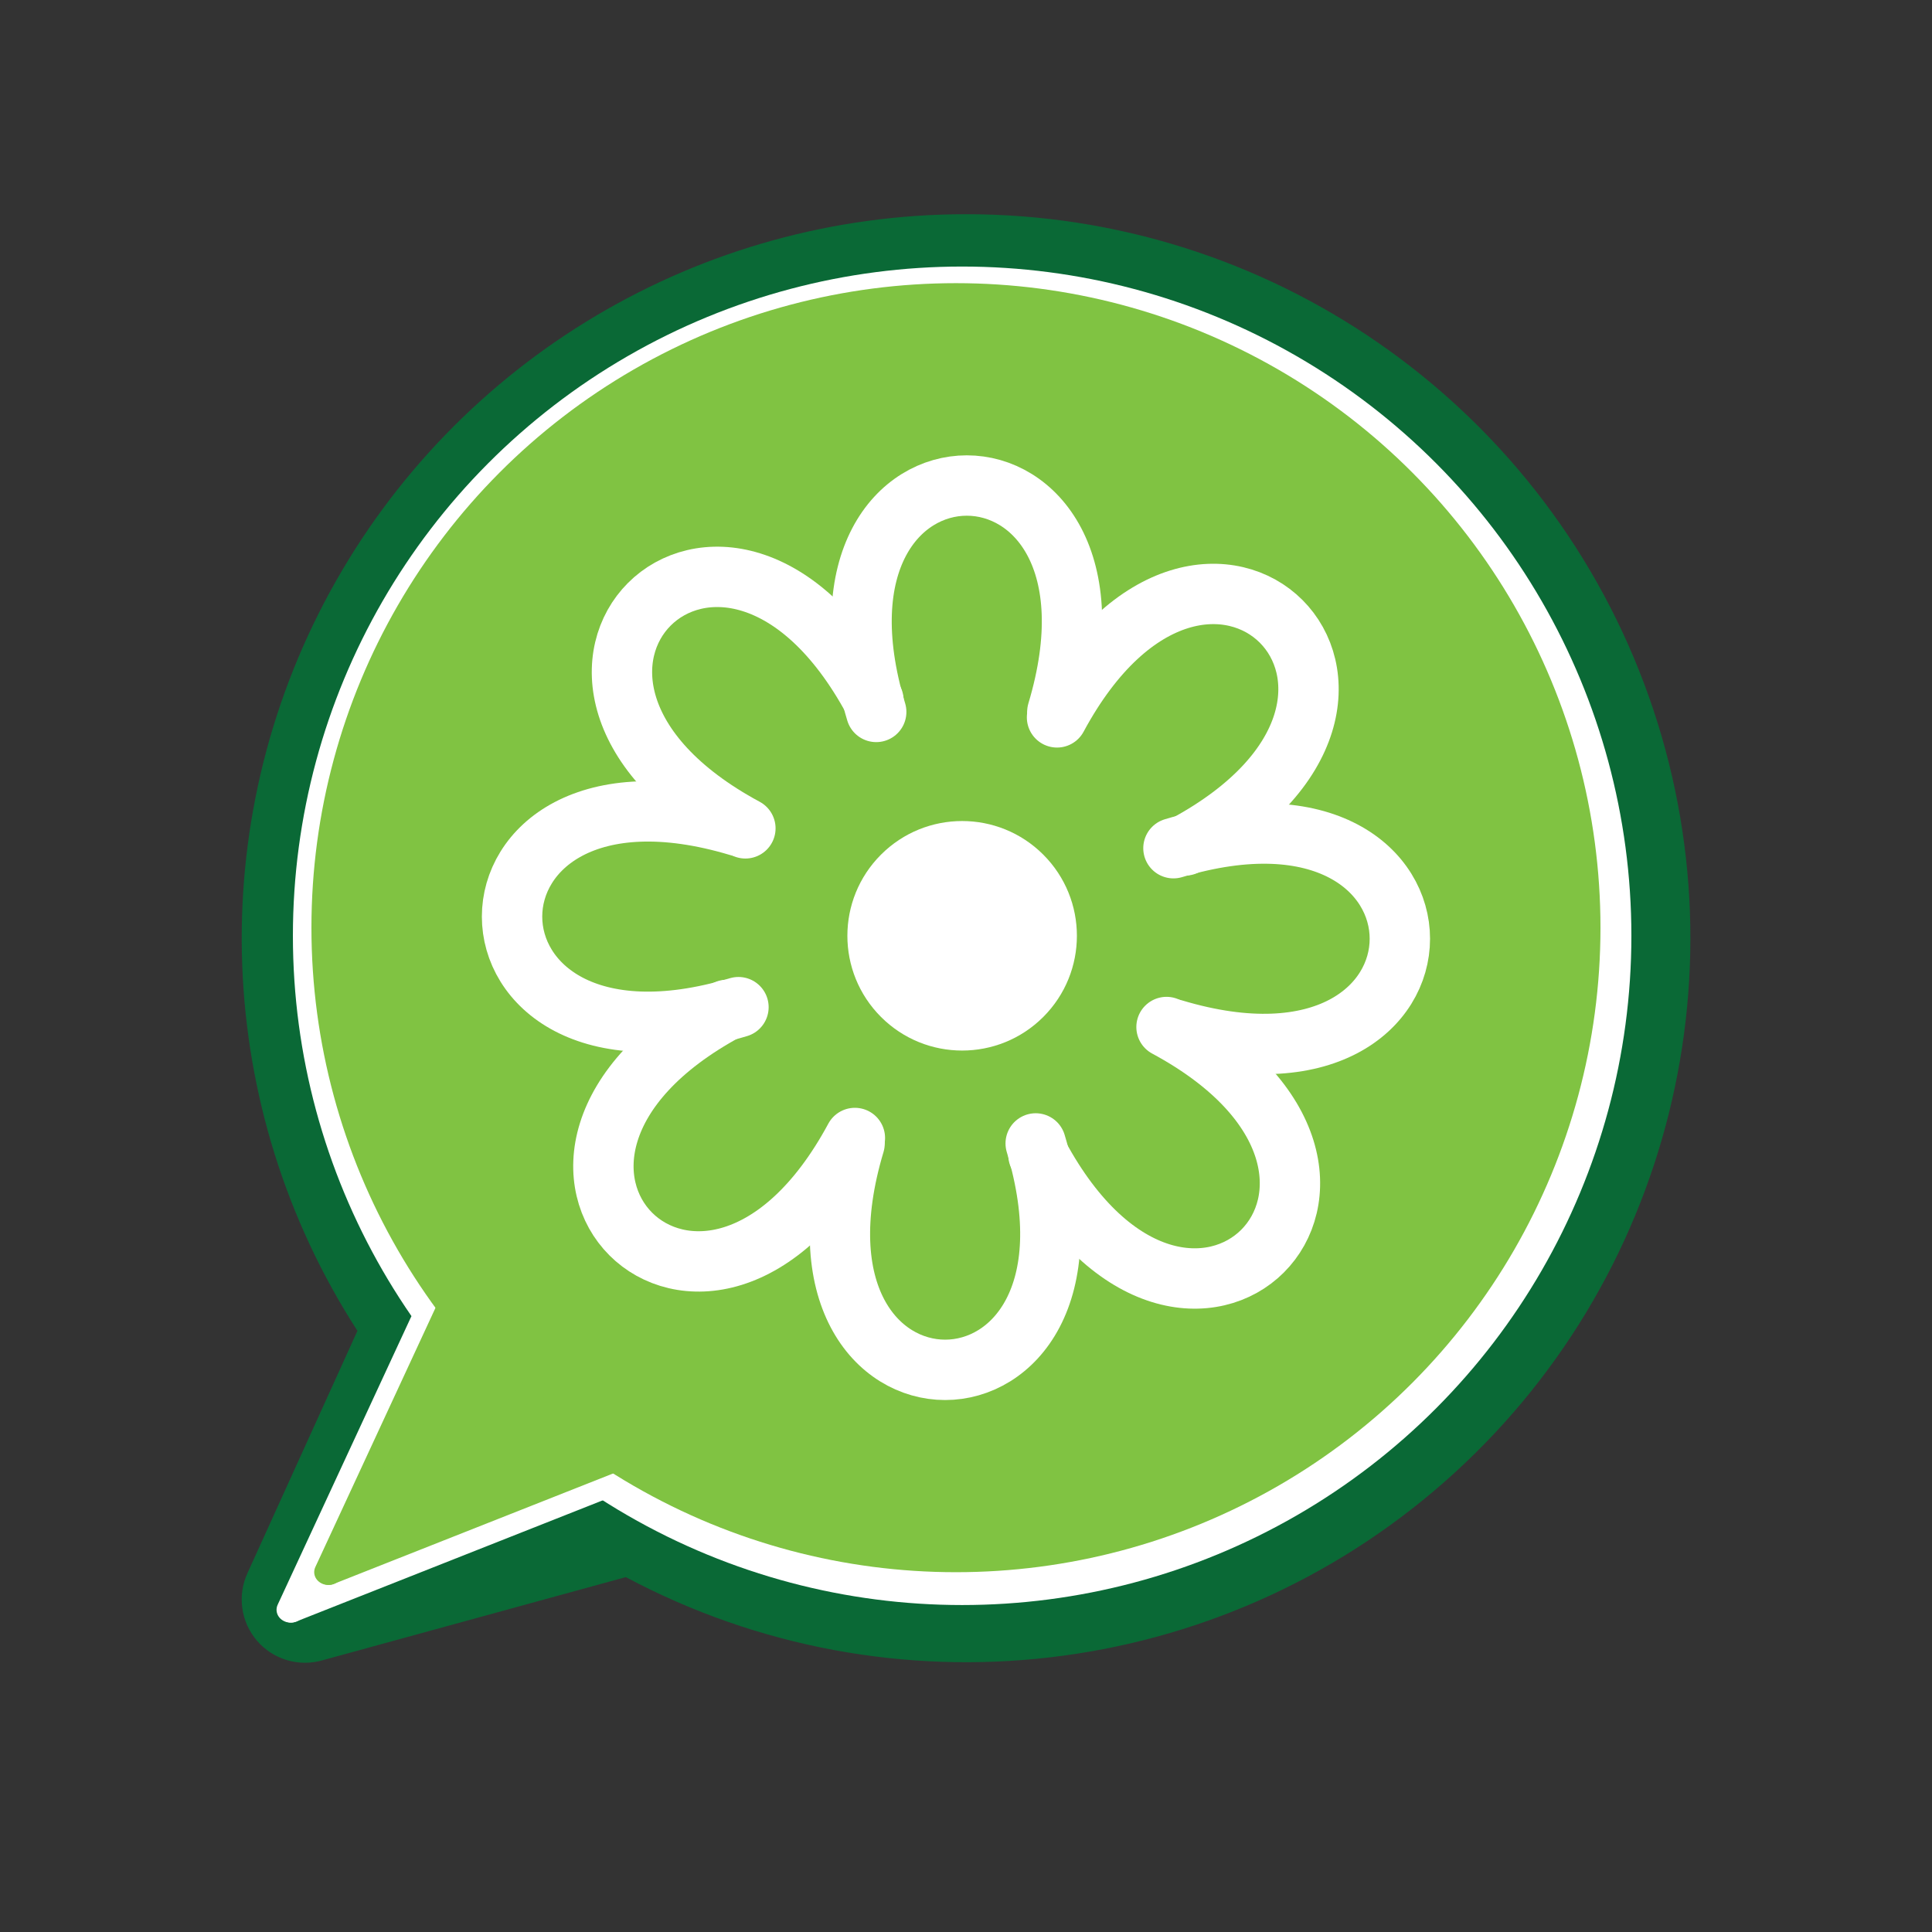 <svg id="eLqoaTwFKDm1" xmlns="http://www.w3.org/2000/svg" xmlns:xlink="http://www.w3.org/1999/xlink" viewBox="0 0 640 640" shape-rendering="geometricPrecision" text-rendering="geometricPrecision" project-id="a04163cda9494a49a7729144173d4f20" export-id="f71038ec78c745d0b11fd2402a24e810" cached="false"><rect x="0" y="0" width="640" height="640" fill="#333333" stroke="none"/><path d="M50,21.15c-10.561-.003-20.279,5.766-25.333,15.039s-4.634,20.567,1.093,29.441l-4.38,9.65c-.412.897-.262,1.953.384,2.7s1.669,1.048,2.616.77l12.07-3.31c10.596,5.648,23.582,4.14,32.602-3.785s12.186-20.61,7.948-31.844-14.993-18.668-27-18.661ZM50,73.8c-4.217.003-8.358-1.115-12-3.24-.587-.341-1.286-.431-1.94-.25l-7.89,2.16l2.75-6.05c.375-.824.28-1.786-.25-2.52-6.415-8.926-5.883-21.085,1.288-29.416s19.115-10.668,28.896-5.653s14.857,16.076,12.278,26.762-12.14,18.215-23.132,18.217ZM64.4,57.2c.118.677.031,1.373-.25,2-1,2.133-2.993,3.632-5.32,4-2.13.4-3.89-.27-5.86-.93-1.752-.608-3.43-1.413-5-2.4-3.152-1.955-5.896-4.502-8.08-7.5-.679-.913-1.31-1.861-1.89-2.84-.79-1.276-1.39-2.661-1.78-4.11-.143-.61-.217-1.234-.22-1.86-.078-2.24.863-4.395,2.56-5.86.998-.887,2.427-1.099,3.64-.54c1.24.7,1.88,2.46,2.45,3.69.565,1.012.832,2.163.77,3.32-.322,1.08-.922,2.056-1.74,2.83-.46.408-.526,1.103-.15,1.59c2.156,3.688,5.492,6.541,9.47,8.1.455.279,1.05.152,1.35-.29.71-.87,1.4-2.58,2.5-3c1.42-.58,3,.22,4.2.95s3.05,1.47,3.35,2.86Z" transform="matrix(8.316 0 0 8.316-95.814-104.92)" fill="#0a6936"/><g transform="translate(3.943 3.943)"><ellipse rx="64" ry="64" transform="matrix(3.464 0 0 3.464 314.779 306.051)" fill="#fff" stroke-width="0"/><ellipse rx="203.726" ry="203.726" transform="matrix(1.048 0 0 1.048 312.729 303.364)" fill="#80c342" stroke-width="0"/><g transform="translate(0 0)"><line x1="20.65" y1="-43.226" x2="-20.65" y2="43.226" transform="matrix(1.185-.062 0.056 1.071 114.461 481.701)" fill="none" stroke="#fff" stroke-width="8" stroke-linecap="round"/><line x1="20.65" y1="-43.226" x2="-20.65" y2="43.226" transform="matrix(.821 0.777-.796 0.841 143.938 508.654)" fill="none" stroke="#fff" stroke-width="8" stroke-linecap="round"/><line x1="20.65" y1="-43.226" x2="-20.65" y2="43.226" transform="matrix(.695 0.253-.265 0.728 130.891 491.023)" fill="none" stroke="#fff" stroke-width="20" stroke-linecap="round"/><line x1="20.65" y1="-43.226" x2="-20.65" y2="43.226" transform="matrix(.737 0.053-.056 0.773 125.249 481.678)" fill="none" stroke="#fff" stroke-width="26" stroke-linecap="round"/><line x1="20.65" y1="-43.226" x2="-20.65" y2="43.226" transform="matrix(.533 0.196-.232 0.629 130.538 484.499)" fill="none" stroke="#fff" stroke-width="26" stroke-linecap="round"/><line x1="20.65" y1="-43.226" x2="-20.65" y2="43.226" transform="matrix(.396 0.408-.481 0.467 142.703 497.017)" fill="none" stroke="#fff" stroke-width="26" stroke-linecap="round"/><line x1="20.65" y1="-43.226" x2="-20.65" y2="43.226" transform="matrix(.396 0.408-.481 0.467 152.048 496.312)" fill="none" stroke="#fff" stroke-width="26" stroke-linecap="round"/></g><g transform="translate(28.005-29.023)"><line x1="20.65" y1="-43.226" x2="-20.65" y2="43.226" transform="matrix(1.185-.062 0.056 1.071 98.931 498.249)" fill="none" stroke="#80c342" stroke-width="8" stroke-linecap="round"/><line x1="20.65" y1="-43.226" x2="-20.65" y2="43.226" transform="matrix(.821 0.777-.796 0.841 128.408 525.202)" fill="none" stroke="#80c342" stroke-width="8" stroke-linecap="round"/><line x1="20.65" y1="-43.226" x2="-20.65" y2="43.226" transform="matrix(.695 0.253-.265 0.728 115.361 507.571)" fill="none" stroke="#80c342" stroke-width="20" stroke-linecap="round"/><line x1="20.65" y1="-43.226" x2="-20.65" y2="43.226" transform="matrix(.737 0.053-.056 0.773 109.719 498.226)" fill="none" stroke="#80c342" stroke-width="26" stroke-linecap="round"/><line x1="20.65" y1="-43.226" x2="-20.65" y2="43.226" transform="matrix(.533 0.196-.232 0.629 115.008 501.047)" fill="none" stroke="#80c342" stroke-width="26" stroke-linecap="round"/><line x1="20.65" y1="-43.226" x2="-20.65" y2="43.226" transform="matrix(.396 0.408-.481 0.467 127.174 513.565)" fill="none" stroke="#80c342" stroke-width="26" stroke-linecap="round"/><line x1="20.65" y1="-43.226" x2="-20.65" y2="43.226" transform="matrix(.396 0.408-.481 0.467 136.518 512.86)" fill="none" stroke="#80c342" stroke-width="26" stroke-linecap="round"/><line x1="20.65" y1="-43.226" x2="-20.65" y2="43.226" transform="matrix(.396 0.408-.481 0.467 133.972 502.168)" fill="none" stroke="#80c342" stroke-width="26" stroke-linecap="round"/></g></g><g transform="translate(98.043 222.494)"><g transform="translate(505.678-317.444)"><g transform="matrix(0-1 1 0-732.826 50.785)"><g transform="translate(0 0)"><path d="M546.182,150c-30-100,90-100,60,0" transform="matrix(.707 0.707-.707 0.707-598.668-116.177)" fill="none" stroke="#fff" stroke-width="20" stroke-linecap="round" stroke-linejoin="round"/><path d="M546.182,150c-30-100,90-100,60,0" transform="matrix(0 1-1 0-130-126.82)" fill="none" stroke="#fff" stroke-width="20" stroke-linecap="round" stroke-linejoin="round"/></g><g transform="matrix(0 1-1 0 94.219 797.826)"><path d="M546.182,150c-30-100,90-100,60,0" transform="matrix(.707 0.707-.707 0.707-598.668-116.177)" fill="none" stroke="#fff" stroke-width="20" stroke-linecap="round" stroke-linejoin="round"/><path d="M546.182,150c-30-100,90-100,60,0" transform="matrix(0 1-1 0-130-126.82)" fill="none" stroke="#fff" stroke-width="20" stroke-linecap="round" stroke-linejoin="round"/></g></g><g transform="matrix(0 1-1 0 158.729 753.729)"><g transform="translate(0 0)"><path d="M546.182,150c-30-100,90-100,60,0" transform="matrix(.707 0.707-.707 0.707-598.668-116.177)" fill="none" stroke="#fff" stroke-width="20" stroke-linecap="round" stroke-linejoin="round"/><path d="M546.182,150c-30-100,90-100,60,0" transform="matrix(0 1-1 0-130-126.82)" fill="none" stroke="#fff" stroke-width="20" stroke-linecap="round" stroke-linejoin="round"/></g><g transform="matrix(0 1-1 0 94.219 797.826)"><path d="M546.182,150c-30-100,90-100,60,0" transform="matrix(.707 0.707-.707 0.707-598.668-116.177)" fill="none" stroke="#fff" stroke-width="20" stroke-linecap="round" stroke-linejoin="round"/><path d="M546.182,150c-30-100,90-100,60,0" transform="matrix(0 1-1 0-130-126.82)" fill="none" stroke="#fff" stroke-width="20" stroke-linecap="round" stroke-linejoin="round"/></g></g></g><circle r="34.2" transform="matrix(.786 0.786-.786 0.786 220.678 87.499)" fill="#fff"/></g></svg>